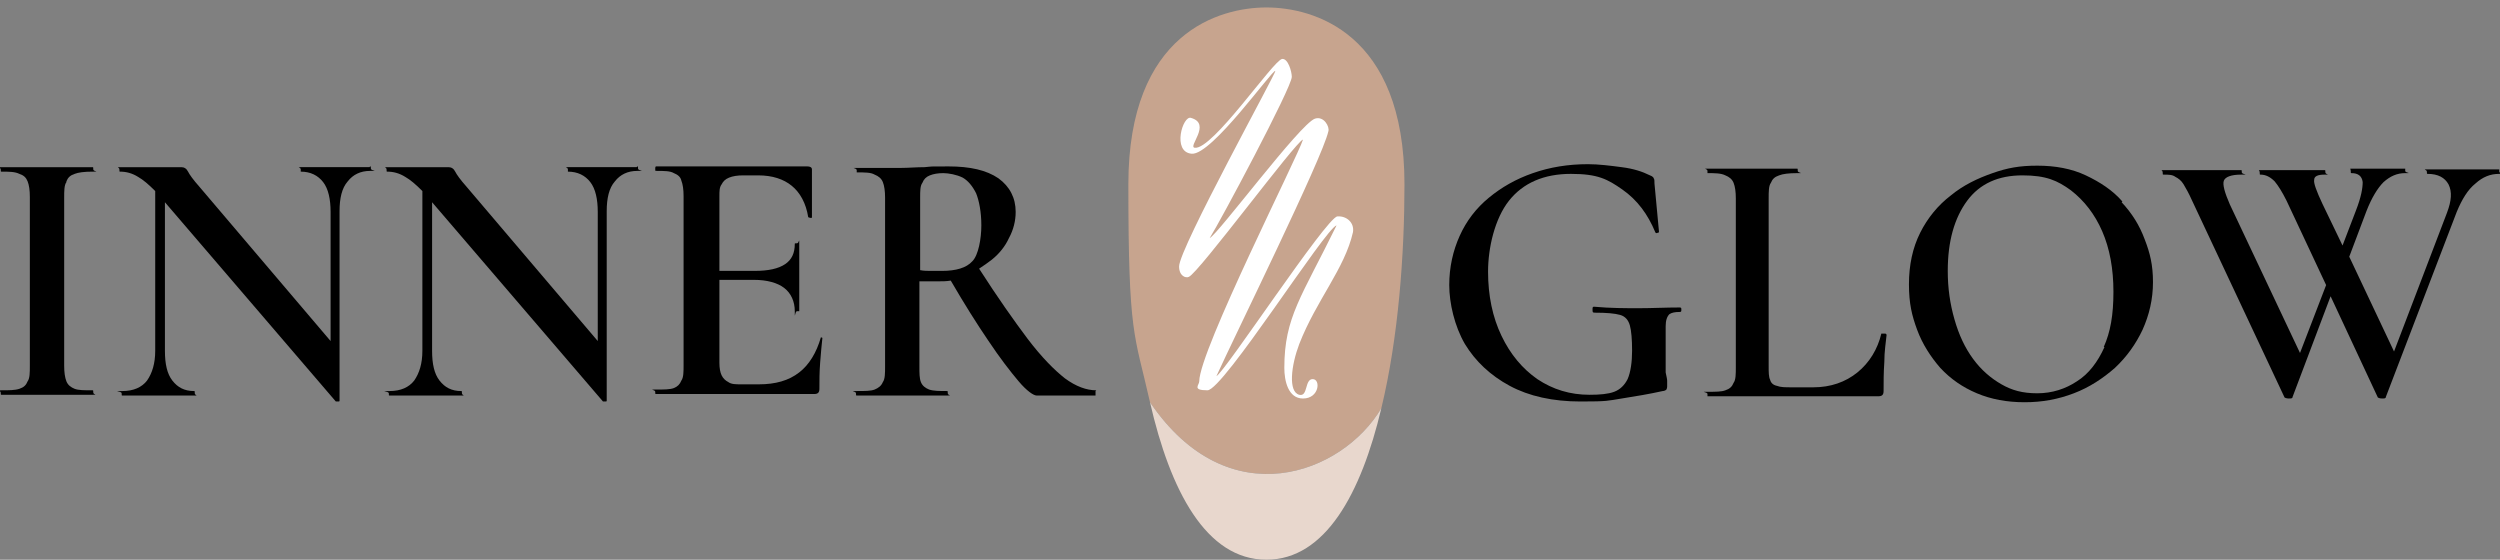 <?xml version="1.0" encoding="UTF-8"?>
<svg xmlns="http://www.w3.org/2000/svg" version="1.1" viewBox="0 0 335 75">
  <rect x="0" y="0" width="335" height="75" fill="#808080" stroke="none"/>
  <defs>
    <style>
      .cls-1 {
        fill: #fff;
      }

      .cls-2 {
        fill: #c7a48e;
      }

      .cls-3 {
        fill: #e8d7cd;
      }
    </style>
  </defs>
  <!-- Generator: Adobe Illustrator 28.7.1, SVG Export Plug-In . SVG Version: 1.2.0 Build 142)  -->
  <g>
    <g id="Layer_1">
      <g>
        <path d="M8.9,24.3c.2-.5.5-.8,1.1-1,.5-.2,1.3-.3,2.4-.3s.1,0,.1-.3,0-.3-.1-.3c-.8,0-1.7,0-2.7,0-1,0-2.2,0-3.4,0s-2.2,0-3.3,0c-1,0-2,0-2.8,0s-.1,0-.1.3,0,.3.1.3c1,0,1.8,0,2.4.3.6.2.9.5,1.1,1,.2.5.3,1.2.3,2.1v22.6c0,.9,0,1.7-.3,2.1-.2.5-.5.8-1.1,1-.6.2-1.4.2-2.4.2s-.1,0-.1.3,0,.3.1.3c.8,0,1.7,0,2.8,0,1,0,2.1,0,3.3,0s2.4,0,3.4,0c1,0,1.9,0,2.7,0s.1,0,.1-.3,0-.3-.1-.3c-1.1,0-1.9,0-2.4-.2-.5-.2-.9-.5-1.1-1-.2-.5-.3-1.2-.3-2.1v-22.5c0-.9,0-1.7.3-2.1Z"/>
        <path d="M49.5,22.4c-.7,0-1.4,0-2.2,0-.8,0-1.6,0-2.5,0s-1.7,0-2.4,0c-.7,0-1.5,0-2.1,0s0,0,0,.3,0,.3,0,.3c1.3,0,2.3.5,3,1.4.7.9,1,2.3,1,4v17.3l-17.6-20.7c-.8-.9-1.3-1.6-1.5-2-.2-.4-.5-.6-.9-.6s-1,0-1.8,0c-.8,0-1.7,0-2.7,0s-1.2,0-1.8,0c-.7,0-1.3,0-1.9,0s-.1,0-.1.3,0,.3.1.3c.8,0,1.6.2,2.4.7.7.4,1.4,1,2.3,1.9v21.4c0,1.7-.4,3-1.1,4-.7.9-1.8,1.4-3.3,1.4s-.1,0-.1.3,0,.3.1.3c.7,0,1.6,0,2.4,0,.9,0,1.8,0,2.7,0s1.7,0,2.4,0c.7,0,1.4,0,2.1,0s.1,0,.1-.3,0-.3-.1-.3c-1.3,0-2.2-.5-2.9-1.4-.7-.9-1-2.2-1-4v-19.9l22.9,26.7c0,0,.2,0,.3,0,.2,0,.2,0,.2-.2v-25.3c0-1.7.3-3.1,1.1-4,.7-.9,1.7-1.4,3-1.4s.1,0,.1-.3,0-.3-.1-.3Z"/>
        <path d="M85.3,22.4c-.7,0-1.4,0-2.2,0-.8,0-1.6,0-2.5,0s-1.7,0-2.4,0c-.7,0-1.5,0-2.1,0s0,0,0,.3,0,.3,0,.3c1.3,0,2.3.5,3,1.4.7.9,1,2.3,1,4v17.3l-17.6-20.7c-.8-.9-1.3-1.6-1.5-2-.2-.4-.5-.6-.9-.6s-1,0-1.8,0c-.8,0-1.7,0-2.7,0s-1.2,0-1.8,0c-.7,0-1.3,0-1.9,0s-.1,0-.1.3,0,.3.1.3c.8,0,1.6.2,2.4.7.7.4,1.4,1,2.3,1.9v21.4c0,1.7-.4,3-1.1,4-.7.9-1.8,1.4-3.3,1.4s-.1,0-.1.3,0,.3.1.3c.7,0,1.6,0,2.4,0,.9,0,1.8,0,2.7,0s1.7,0,2.4,0c.7,0,1.4,0,2.1,0s.1,0,.1-.3,0-.3-.1-.3c-1.3,0-2.2-.5-2.9-1.4-.7-.9-1-2.2-1-4v-19.9l22.9,26.7c0,0,.2,0,.3,0,.2,0,.2,0,.2-.2v-25.3c0-1.7.3-3.1,1.1-4,.7-.9,1.7-1.4,3-1.4s.1,0,.1-.3,0-.3-.1-.3Z"/>
        <path d="M110.3,45.2c-.2,0-.3,0-.3,0-.6,2.1-1.6,3.7-2.9,4.7-1.4,1.1-3.2,1.6-5.4,1.6h-2.4c-.7,0-1.3,0-1.7-.3-.4-.2-.7-.5-.9-.9-.2-.4-.3-1-.3-1.7v-11.1h4.6c1.8,0,3.2.4,4.1,1.1.9.7,1.4,1.8,1.4,3.1s0,0,.3,0,.3,0,.3,0c0-.9,0-1.8,0-2.5,0-.8,0-1.5,0-2.3s0-1.2,0-1.8c0-.6,0-1.4,0-2.4s0-.1-.3-.1-.3,0-.3.1c0,1.2-.4,2.1-1.3,2.7-.9.6-2.2.9-4.1.9h-4.7v-10c0-.7,0-1.2.3-1.6.2-.4.5-.7,1-.9.5-.2,1.1-.3,1.9-.3h2c1.9,0,3.4.5,4.5,1.4,1.1.9,1.9,2.3,2.2,4.2,0,0,.2.1.3.1.2,0,.2,0,.2-.1v-6.4c0-.3-.3-.4-.6-.4h-20.3c0,0-.1,0-.1.3s0,.3.1.3c1.1,0,1.9,0,2.4.3.5.2.9.5,1,1,.2.5.3,1.2.3,2.1v22.6c0,.9,0,1.7-.3,2.1-.2.5-.5.8-1,1-.5.2-1.3.2-2.4.2s-.1,0-.1.3,0,.3.1.3h21.2c.5,0,.7-.2.7-.7,0-1.1,0-2.2.1-3.5s.2-2.4.3-3.3c0,0,0-.1-.3-.1Z"/>
        <path d="M146.9,52.3c-1.3,0-2.7-.5-4.2-1.6-1.4-1.1-3.1-2.8-5-5.3-1.8-2.4-4-5.5-6.5-9.4.6-.4,1.2-.8,1.7-1.2,1-.8,1.8-1.8,2.3-2.9.6-1.1.9-2.3.9-3.5,0-1.9-.8-3.4-2.3-4.5-1.6-1.1-3.8-1.6-6.7-1.6s-2,0-3.2.1c-1.1,0-2.2.1-3.1.1s-2.2,0-3.2,0c-1,0-1.9,0-2.8,0s0,0,0,.3,0,.3,0,.3c1.1,0,1.9,0,2.4.3.5.2.9.5,1.1,1,.2.5.3,1.2.3,2.1v22.6c0,.9,0,1.7-.3,2.1-.2.5-.6.8-1.1,1-.5.2-1.3.2-2.4.2s-.1,0-.1.3,0,.3.1.3c.8,0,1.7,0,2.8,0,1,0,2.1,0,3.3,0s2.3,0,3.3,0c1,0,1.9,0,2.7,0s.1,0,.1-.3,0-.3-.1-.3c-1,0-1.8,0-2.4-.2-.5-.2-.9-.5-1.1-1-.2-.5-.2-1.2-.2-2.1v-11.4c.4,0,.8,0,1.2,0h1.3c.6,0,1.1,0,1.7-.1,1.8,3.1,3.5,5.8,5,8,1.6,2.4,3,4.2,4.1,5.5,1.1,1.3,2,1.9,2.4,1.9h7.9c0,0,0,0,0-.3s0-.3,0-.3ZM124.8,36.3c-.5,0-1,0-1.5-.1v-9.7c0-.9,0-1.6.3-2,.2-.5.5-.8,1-1,.5-.2,1.1-.3,1.8-.3s1.8.2,2.6.6c.7.4,1.3,1.1,1.8,2.1.4,1,.7,2.5.7,4.3s-.4,4-1.2,4.8c-.8.9-2.2,1.3-4.1,1.3s-.8,0-1.4,0Z"/>
      </g>
      <g>
        <path d="M225.2,41.2c-2,0-3.8.1-5.6.1-1.8,0-3.8,0-6-.2-.2,0-.2.1-.2.4s0,.4.3.4c1.6,0,2.7.1,3.4.3.7.2,1.1.7,1.3,1.4.2.7.3,1.9.3,3.4s-.2,2.9-.6,3.8c-.4.8-1,1.4-1.8,1.7-.8.3-1.9.4-3.3.4-2.6,0-4.9-.7-7-2.1-2-1.4-3.6-3.3-4.8-5.8-1.2-2.5-1.8-5.4-1.8-8.6s.9-7.1,2.8-9.5c1.9-2.4,4.7-3.6,8.3-3.6s4.9.7,6.9,2.1c2,1.4,3.4,3.3,4.4,5.7,0,.1.2.2.3.1.2,0,.2-.1.2-.2l-.6-6.4c0-.3,0-.6-.1-.7,0-.1-.2-.3-.5-.4-1-.5-2.2-.9-3.8-1.1-1.5-.2-3.1-.4-4.5-.4-2.7,0-5.1.4-7.4,1.2s-4.2,1.9-5.9,3.3c-1.7,1.4-3,3.1-3.9,5.1-.9,2-1.4,4.2-1.4,6.6s.7,5.5,2.1,7.9c1.4,2.3,3.4,4.2,6,5.6,2.6,1.4,5.8,2.1,9.5,2.1s3.6-.1,5.5-.4c1.9-.3,3.7-.6,5.5-1,.2,0,.4-.1.5-.2,0,0,.1-.2.1-.4s0-.5,0-.8c0-.2-.1-.6-.2-1.1,0-.5,0-1.3,0-2.4,0-1.7,0-3,0-3.8,0-.8.2-1.3.5-1.6.3-.2.7-.3,1.4-.3.2,0,.2-.1.2-.3s0-.3-.2-.3Z"/>
        <path d="M252.4,44.7c-.2,0-.3,0-.3,0-.5,2.1-1.6,3.9-3.2,5.2-1.6,1.3-3.6,2-5.9,2h-2.9c-.9,0-1.5,0-2-.2-.5-.1-.8-.4-.9-.8-.2-.4-.2-1-.2-1.9v-22.4c0-.9,0-1.7.3-2.1.2-.5.5-.8,1.1-1,.5-.2,1.3-.3,2.4-.3s.1,0,.1-.3,0-.3-.1-.3c-.8,0-1.7,0-2.7,0-1,0-2.1,0-3.3,0s-2.2,0-3.3,0c-1,0-2,0-2.7,0s0,0,0,.3,0,.3,0,.3c1,0,1.8,0,2.4.3.5.2.9.5,1.1,1,.2.5.3,1.2.3,2.1v22.6c0,.9,0,1.7-.3,2.1-.2.5-.5.8-1.1,1-.5.2-1.3.2-2.4.2s0,0,0,.3,0,.3,0,.3h22.9c.5,0,.7-.2.7-.7,0-1.2,0-2.5.1-3.9,0-1.4.2-2.6.3-3.6,0,0,0-.2-.2-.2Z"/>
        <path d="M284.4,27c-1.3-1.5-3-2.6-4.9-3.5-1.9-.9-4.1-1.3-6.5-1.3s-4,.3-6,1c-2,.7-3.9,1.6-5.6,3-1.7,1.3-3.1,3-4.1,5-1,2-1.5,4.3-1.5,6.9s.4,4.2,1.1,6.1,1.8,3.6,3.1,5.1c1.4,1.5,3,2.6,4.9,3.4,1.9.8,4,1.2,6.4,1.2s4.5-.4,6.6-1.2c2.1-.8,3.9-2,5.5-3.4,1.6-1.5,2.8-3.2,3.7-5.1.9-2,1.4-4.1,1.4-6.4s-.4-3.9-1.1-5.7c-.7-1.9-1.7-3.5-3.1-5ZM282,46.5c-.9,2-2.1,3.6-3.7,4.6-1.5,1-3.3,1.6-5.3,1.6s-3.4-.4-4.8-1.2c-1.4-.8-2.7-1.9-3.8-3.4-1.1-1.5-1.9-3.2-2.5-5.3s-.9-4.2-.9-6.5c0-4,.9-7.1,2.6-9.4,1.7-2.3,4.2-3.4,7.4-3.4s4.7.7,6.5,2c1.8,1.4,3.2,3.2,4.2,5.5,1,2.3,1.5,5,1.5,8.1s-.4,5.4-1.3,7.4Z"/>
        <path d="M334.9,22.7c-.8,0-1.5,0-2.1,0-.6,0-1.3,0-2.2,0s-2.1,0-2.9,0c-.8,0-1.6,0-2.4,0s-.1,0-.1.3,0,.3.1.3c1.4,0,2.3.5,2.8,1.4.5,1,.4,2.2-.2,3.8l-7.1,18.6-6-12.7,2.3-6.1c.7-1.8,1.5-3.1,2.3-3.9.9-.8,1.8-1.2,2.9-1.2s0,0,0-.3,0-.3,0-.3c-.7,0-1.4,0-1.9,0-.5,0-1.2,0-2.1,0s-1.4,0-1.8,0c-.3,0-.6,0-.7,0-.1,0-.4,0-.7,0s-.1,0-.1.3,0,.3.1.3c.9,0,1.4.4,1.5,1.2,0,.8-.2,2-.9,3.8l-1.8,4.7-2.7-5.6c-.8-1.7-1.2-2.8-1.1-3.2,0-.5.5-.7,1.4-.7s.1,0,.1-.3,0-.3-.1-.3c-.5,0-1.1,0-1.9,0-.7,0-1.9,0-3.4,0s-1.1,0-1.4,0c-.3,0-.7,0-.9,0-.3,0-.6,0-1,0s-.1,0-.1.3,0,.3.1.3c.7,0,1.3.3,1.9.9.5.6,1,1.4,1.6,2.6l5.3,11.3-3.5,9.1-9.4-19.9c-.7-1.6-1-2.7-.8-3.2.2-.5,1-.8,2.3-.8s.1,0,.1-.3,0-.3-.1-.3c-.4,0-.9,0-1.5,0-.6,0-1.2,0-2,0-.8,0-1.8,0-3.2,0s-1.2,0-1.6,0c-.4,0-.7,0-1,0-.3,0-.6,0-1.1,0s-.1,0-.1.3,0,.3.1.3c.7,0,1.2,0,1.6.3.4.2.8.5,1.1,1,.3.5.7,1.2,1.1,2.1l12.4,26.4c0,.1.3.2.6.2s.5,0,.5-.2l5.1-13.5,6.3,13.5c0,.1.3.2.6.2s.5,0,.5-.2l9.5-24.8c.7-1.7,1.5-3,2.5-3.8,1-.9,2-1.3,3.2-1.3s0,0,0-.3,0-.3,0-.3Z"/>
      </g>
      <g>
        <path d="M157.4,56.9c6.1,7,18.5,7.2,24.7.2h0c-1,1.7-2.4,2.9-3.9,3.8-5.2,3.2-12,3.2-17.1-.2-1.5-1-2.9-2.2-3.9-3.8,0,0,0,0,0,0h0Z"/>
        <g>
          <path class="cls-2" d="M185.1,54.7c2.3-9.5,3.1-20.7,3.1-30,0-20.4-12.3-23.7-18.5-23.7s-18.5,3.3-18.5,23.7.8,19.9,2.9,29.2c10.5,15.5,25.8,9.6,31,.8Z"/>
          <path class="cls-3" d="M169.7,75c7.9,0,12.7-8.9,15.4-20.3-5.2,8.8-20.5,14.7-31-.8,2.7,11.8,7.5,21.1,15.6,21.1Z"/>
        </g>
        <path class="cls-1" d="M160.1,19.8c2.4.3,10.5-11.7,11.7-11.9.8-.1,1.3,1.7,1.3,2.4,0,1.4-9.6,19.4-11,21.6,1.1-.5,12.1-15.3,14.1-16,1.2-.4,2,1.1,1.8,1.7-.8,3.6-12.5,27.3-15,32.8,1.1-.5,14.7-21.2,16.2-21.4,1.2-.1,2.3.8,2.1,2.1-1.1,4.9-4.9,9.1-7.2,15-1.1,2.9-1.5,6.4,0,6.8,1.2.3.7-2.1,1.8-2.1s.9,2.6-1.3,2.6c-2,0-2.5-2.4-2.5-4.1,0-6.8,2.3-9.5,7-19.1-1.5.4-15.2,22.1-17.3,22.1s-1.1-.7-1.1-1.2c0-4.1,13.3-30.3,13.9-32.4-1,.3-14,17.9-15.3,18.4-.4.2-1.3-.1-1.3-1.4,0-2.4,13.1-26.1,12.9-26.2-.4-.2-8.5,11.3-11.2,11.1-2.7-.2-1.2-5.2-.1-4.8,2.8.8-.5,3.9.5,4Z"/>
      </g>
    </g>
  </g>
</svg>